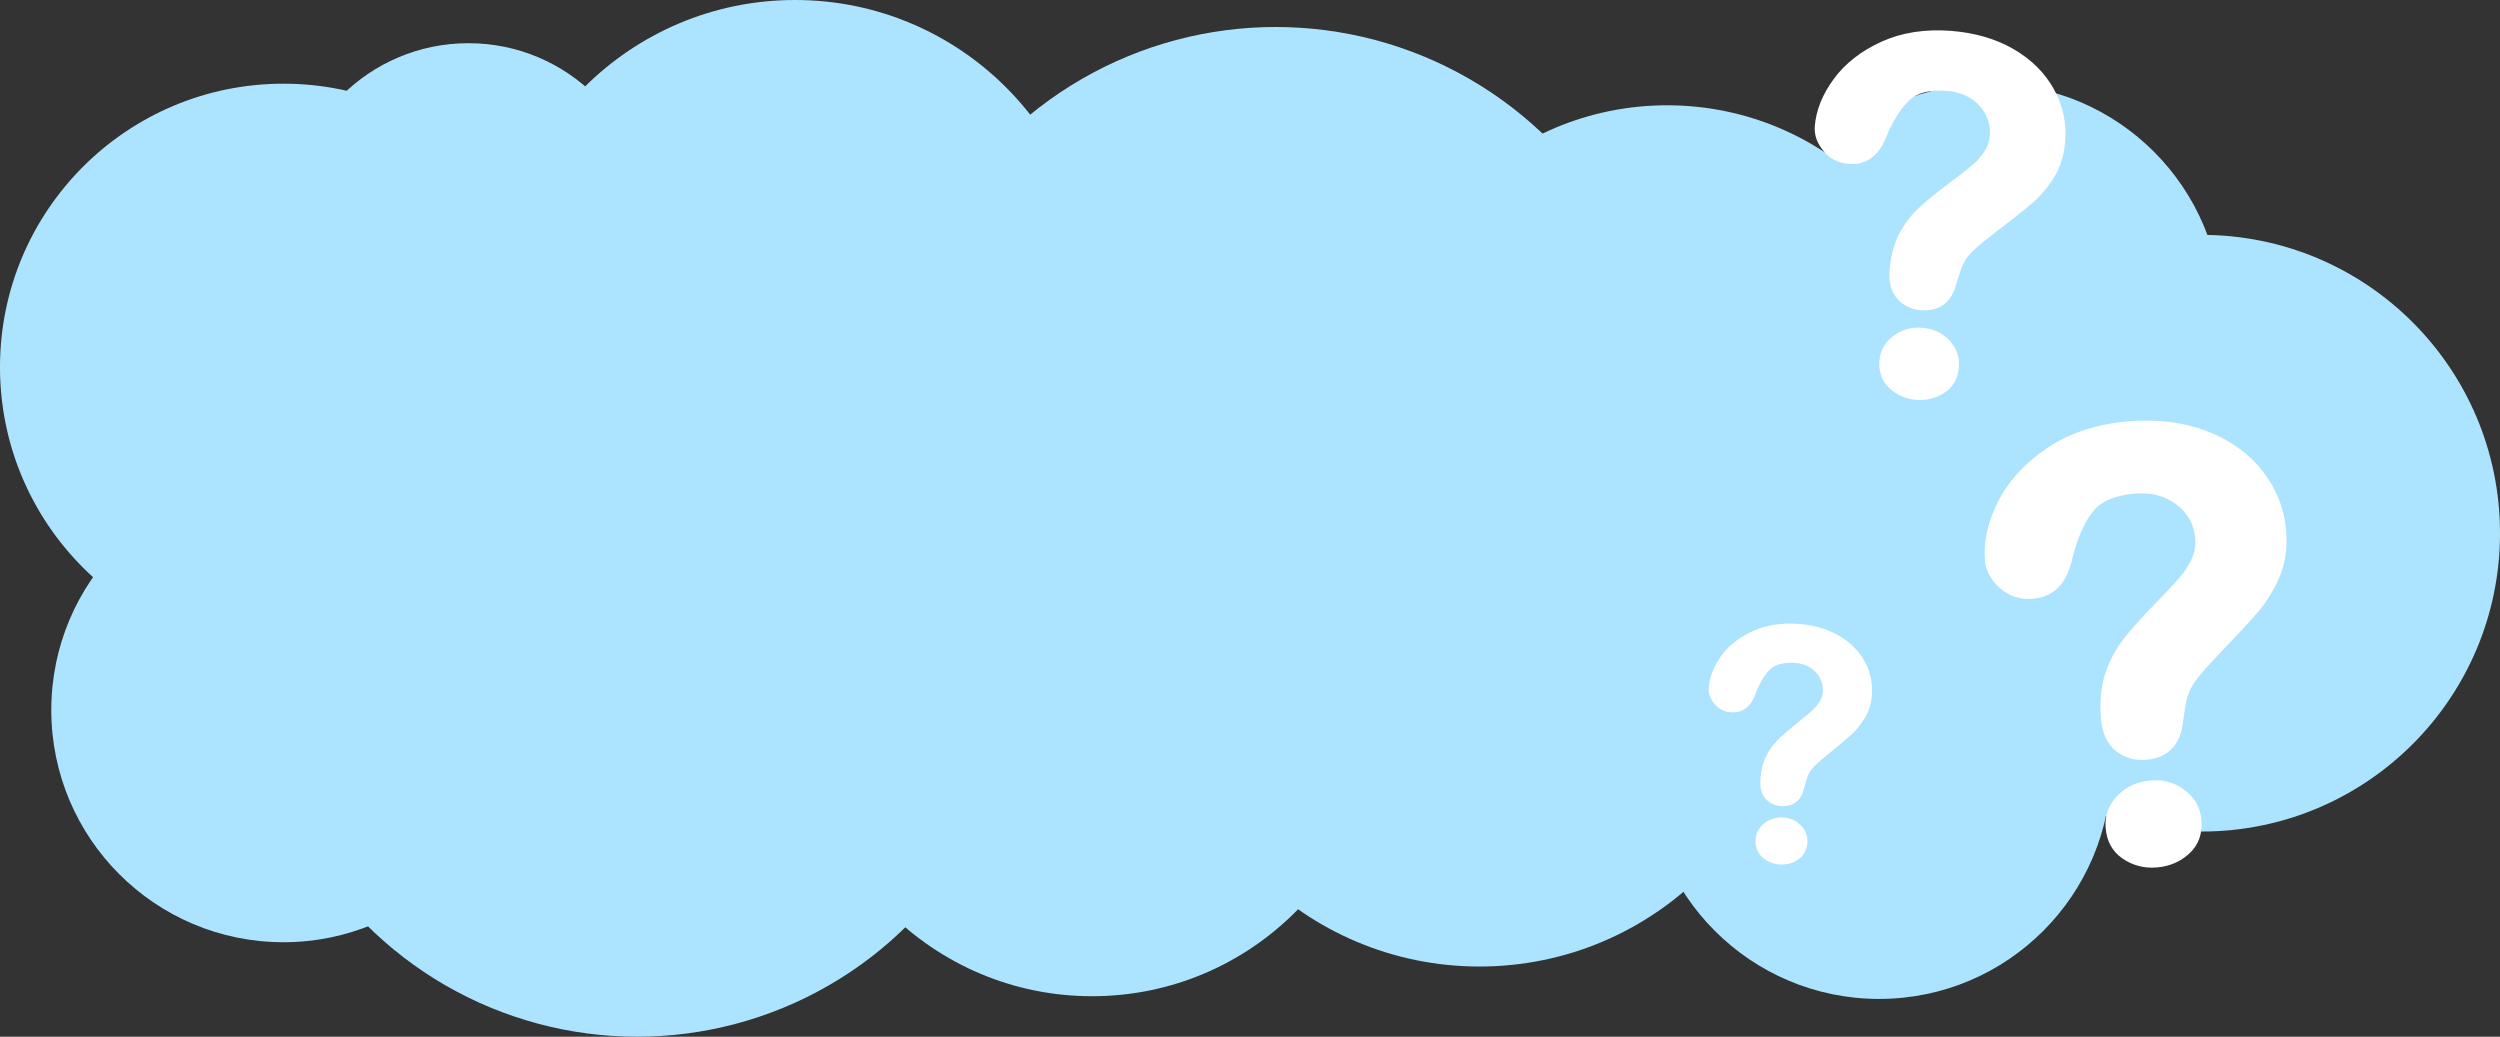 <?xml version="1.0" encoding="UTF-8"?> <svg xmlns="http://www.w3.org/2000/svg" width="926" height="384" viewBox="0 0 926 384" fill="none"><rect x="0" y="0" width="926" height="384" fill="#333333" stroke="none"/> <circle cx="105" cy="136" r="105" fill="#ACE4FF"></circle> <circle cx="815.5" cy="197.5" r="110.5" fill="#ACE4FF"></circle> <circle cx="294.5" cy="110.5" r="110.5" fill="#ACE4FF"></circle> <circle cx="472.5" cy="153.5" r="143.5" fill="#ACE4FF"></circle> <circle cx="105" cy="263" r="86" fill="#ACE4FF"></circle> <circle cx="199" cy="203" r="86" fill="#ACE4FF"></circle> <circle cx="173.5" cy="82.5" r="66.5" fill="#ACE4FF"></circle> <circle cx="737" cy="117" r="86" fill="#ACE4FF"></circle> <circle cx="696" cy="284" r="86" fill="#ACE4FF"></circle> <circle cx="236" cy="242" r="142" fill="#ACE4FF"></circle> <circle cx="404.5" cy="262.5" r="106.5" fill="#ACE4FF"></circle> <circle cx="617.5" cy="145.5" r="106.5" fill="#ACE4FF"></circle> <circle cx="548" cy="241" r="117" fill="#ACE4FF"></circle> <g clip-path="url(#clip0_827_520)"> <path d="M711.981 121.406C707.892 121.094 704.299 122.126 701.21 124.496C698.123 126.864 696.43 129.888 696.148 133.584C695.831 137.749 697.043 141.128 699.782 143.729C702.529 146.33 705.847 147.79 709.745 148.087C713.707 148.389 717.255 147.471 720.392 145.351C723.528 143.22 725.256 140.049 725.578 135.827C725.86 132.131 724.686 128.888 722.056 126.084C719.426 123.282 716.073 121.718 711.975 121.405M760.74 32.974C757.413 26.976 752.384 22 745.784 18.168C739.221 14.37 731.412 12.102 722.567 11.428C713.045 10.701 704.417 12.046 696.937 15.426C689.447 18.812 683.506 23.437 679.28 29.169C675.035 34.931 672.647 40.869 672.192 46.824C671.95 50 673.048 53.066 675.442 55.93C677.848 58.812 680.991 60.416 684.783 60.706C691.255 61.199 695.954 57.739 698.767 50.462C701.281 44.458 704.162 39.953 707.314 37.062C710.281 34.339 714.845 33.19 720.872 33.65C726.071 34.047 730.062 35.817 733.088 39.069C736.067 42.276 737.359 45.926 737.031 50.226C736.865 52.397 736.209 54.309 735.052 56.076C733.823 57.928 732.339 59.603 730.642 61.066C728.849 62.607 725.908 64.902 721.898 67.909C717.228 71.413 713.439 74.504 710.655 77.099C707.746 79.794 705.308 83.038 703.389 86.734C701.471 90.457 700.295 94.984 699.897 100.198C699.558 104.646 700.536 108.185 702.808 110.717C705.056 113.224 707.986 114.637 711.523 114.907C718.285 115.423 722.815 112.051 724.607 105.233C725.467 102.407 726.106 100.436 726.516 99.319C726.887 98.303 727.392 97.269 728.017 96.246C728.625 95.25 729.551 94.14 730.778 92.943C732.057 91.676 733.767 90.206 735.851 88.576C743.634 82.618 749.134 78.297 752.198 75.724C755.359 73.074 758.187 69.81 760.606 66.033C763.093 62.168 764.561 57.502 764.966 52.181C765.484 45.45 764.055 38.981 760.73 32.964" fill="white"></path> </g> <g clip-path="url(#clip1_827_520)"> <path d="M796.523 289.09C791.591 289.479 787.501 291.378 784.26 294.779C781.021 298.176 779.567 302.096 779.919 306.554C780.316 311.577 782.391 315.379 786.139 317.969C789.898 320.558 794.125 321.68 798.826 321.308C803.606 320.931 807.663 319.175 811.007 316.064C814.349 312.94 815.817 308.839 815.415 303.746C815.063 299.289 813.06 295.642 809.403 292.79C805.747 289.939 801.458 288.7 796.516 289.09M838.173 174.605C833.091 168.076 826.17 163.081 817.59 159.743C809.06 156.437 799.33 155.189 788.662 156.032C777.177 156.939 767.144 160.148 758.857 165.57C750.56 171.001 744.34 177.619 740.371 185.239C736.383 192.897 734.642 200.419 735.21 207.602C735.512 211.433 737.392 214.882 740.779 217.85C744.183 220.838 748.228 222.165 752.802 221.804C760.608 221.187 765.565 216.187 767.562 206.99C769.441 199.366 772.035 193.459 775.255 189.427C778.285 185.628 783.511 183.41 790.779 182.835C797.05 182.34 802.137 183.707 806.349 187.02C810.498 190.288 812.717 194.397 813.127 199.583C813.333 202.202 812.907 204.603 811.857 206.925C810.737 209.361 809.28 211.635 807.53 213.693C805.679 215.864 802.601 219.148 798.382 223.478C793.468 228.524 789.528 232.914 786.692 236.525C783.727 240.28 781.425 244.6 779.826 249.363C778.232 254.157 777.674 259.772 778.171 266.061C778.595 271.426 780.419 275.462 783.599 278.058C786.745 280.627 790.502 281.766 794.767 281.429C802.923 280.784 807.695 275.922 808.561 267.462C809.06 263.934 809.454 261.465 809.735 260.058C809.988 258.777 810.397 257.451 810.952 256.115C811.491 254.815 812.388 253.319 813.627 251.663C814.917 249.915 816.681 247.845 818.861 245.515C827.029 236.963 832.78 230.789 835.953 227.151C839.226 223.404 841.99 218.987 844.169 214.034C846.415 208.964 847.295 203.13 846.788 196.712C846.151 188.593 843.244 181.148 838.159 174.596" fill="white"></path> </g> <g clip-path="url(#clip2_827_520)"> <path d="M660.319 302.799C657.652 302.679 655.335 303.423 653.373 305.028C651.412 306.631 650.372 308.633 650.263 311.043C650.141 313.759 650.998 315.934 652.832 317.571C654.672 319.208 656.861 320.09 659.403 320.205C661.988 320.322 664.277 319.652 666.276 318.209C668.273 316.759 669.333 314.662 669.457 311.908C669.566 309.497 668.737 307.411 666.969 305.64C665.201 303.87 662.988 302.92 660.315 302.799M690.257 244.275C687.971 240.44 684.598 237.303 680.227 234.943C675.88 232.605 670.753 231.287 664.984 231.027C658.774 230.747 653.187 231.796 648.388 234.147C643.583 236.501 639.812 239.63 637.178 243.446C634.532 247.28 633.098 251.192 632.923 255.076C632.829 257.147 633.606 259.12 635.221 260.935C636.845 262.762 638.922 263.742 641.396 263.854C645.616 264.044 648.604 261.698 650.287 256.906C651.802 252.949 653.585 249.959 655.578 248.015C657.453 246.183 660.4 245.343 664.33 245.521C667.721 245.673 670.353 246.745 672.388 248.8C674.392 250.826 675.306 253.175 675.179 255.979C675.115 257.395 674.727 258.652 674.01 259.825C673.247 261.056 672.316 262.176 671.241 263.161C670.106 264.2 668.239 265.753 665.691 267.791C662.723 270.165 660.32 272.253 658.561 273.997C656.723 275.81 655.202 277.97 654.028 280.413C652.855 282.874 652.181 285.844 652.028 289.244C651.897 292.145 652.605 294.428 654.134 296.03C655.648 297.616 657.583 298.476 659.89 298.58C664.3 298.779 667.179 296.494 668.207 292.021C668.71 290.165 669.086 288.87 669.33 288.135C669.551 287.466 669.858 286.783 670.245 286.105C670.62 285.445 671.2 284.704 671.974 283.9C672.781 283.049 673.864 282.059 675.187 280.956C680.13 276.922 683.622 273.999 685.563 272.263C687.566 270.475 689.341 268.294 690.838 265.787C692.378 263.222 693.239 260.157 693.395 256.687C693.596 252.297 692.536 248.116 690.25 244.269" fill="white"></path> </g> <defs> <clipPath id="clip0_827_520"> <rect width="138" height="138" fill="white" transform="translate(653.668 6.172) rotate(4.362)"></rect> </clipPath> <clipPath id="clip1_827_520"> <rect width="166.482" height="166.482" fill="white" transform="translate(705.559 162.598) rotate(-4.517)"></rect> </clipPath> <clipPath id="clip2_827_520"> <rect width="89.834" height="89.834" fill="white" transform="translate(620.047 229) rotate(2.583)"></rect> </clipPath> </defs> </svg> 
